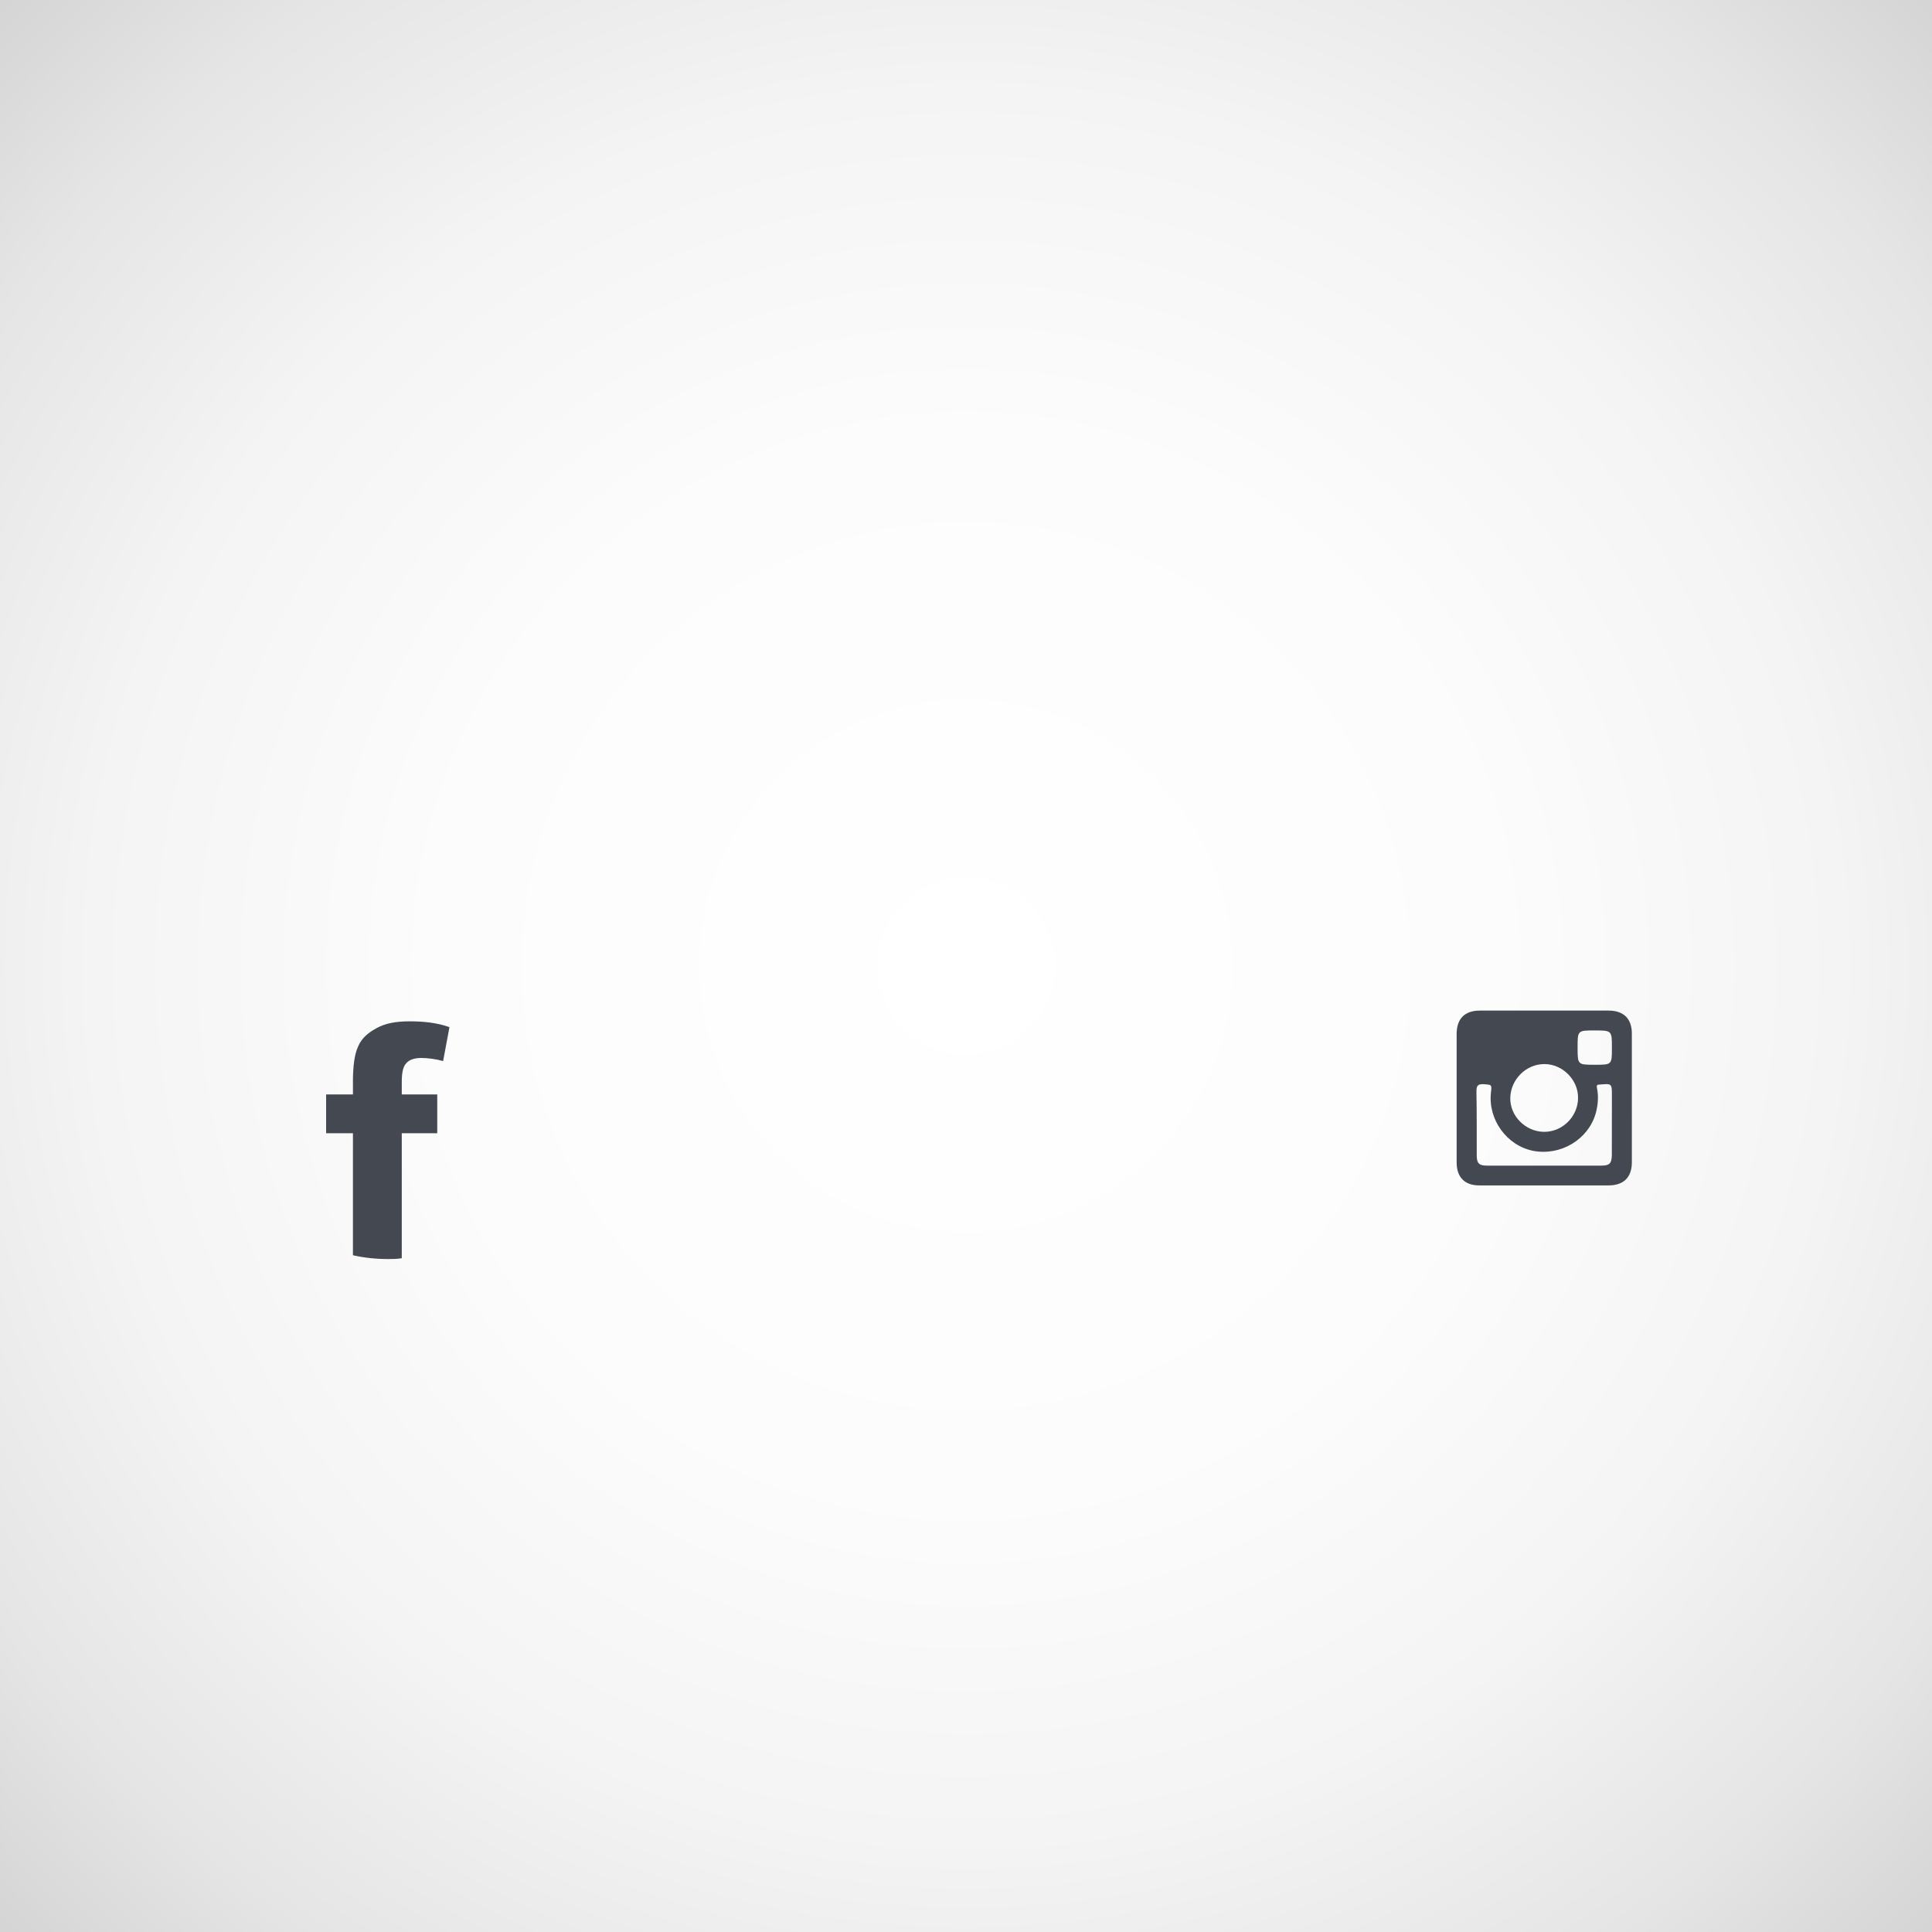 <!-- Generator: Adobe Illustrator 19.0.0, SVG Export Plug-In  -->
<svg version="1.1"
	 xmlns="http://www.w3.org/2000/svg" xmlns:xlink="http://www.w3.org/1999/xlink" xmlns:a="http://ns.adobe.com/AdobeSVGViewerExtensions/3.0/"
	 x="0px" y="0px" width="25px" height="25px" viewBox="0 0 25 25" style="enable-background:new 0 0 25 25;" xml:space="preserve">
<rect x="0" y="0" width="25" height="25" fill="#808080" stroke="none"/>
<style type="text/css">
	.st0{fill:url(#SVGID_1_);}
	.st1{fill:#444851;}
	.st2{fill-rule:evenodd;clip-rule:evenodd;fill:#444851;}
	.st3{fill:url(#SVGID_2_);}
</style>
<defs>
</defs>
<radialGradient id="SVGID_1_" cx="12.5" cy="12.5" r="32.691" gradientUnits="userSpaceOnUse">
	<stop  offset="0" style="stop-color:#FFFFFF"/>
	<stop  offset="0.211" style="stop-color:#FCFCFC"/>
	<stop  offset="0.346" style="stop-color:#F4F4F4"/>
	<stop  offset="0.46" style="stop-color:#E5E5E5"/>
	<stop  offset="0.562" style="stop-color:#D0D0D0"/>
	<stop  offset="0.657" style="stop-color:#B5B5B5"/>
	<stop  offset="0.745" style="stop-color:#949494"/>
	<stop  offset="0.829" style="stop-color:#6C6C6C"/>
	<stop  offset="0.909" style="stop-color:#3E3E3E"/>
	<stop  offset="0.984" style="stop-color:#0C0C0C"/>
	<stop  offset="1" style="stop-color:#000000"/>
</radialGradient>
<rect class="st0" width="25" height="25"/>
<g>
	<path class="st1" d="M5.259,13.756c0.032-0.038,0.097-0.066,0.189-0.066c0.086,0,0.189,0.013,0.286,0.04l0.082-0.439
		c-0.167-0.059-0.34-0.075-0.519-0.075c-0.179,0-0.319,0.027-0.433,0.093c-0.114,0.063-0.189,0.134-0.232,0.237
		c-0.043,0.093-0.065,0.248-0.065,0.443v0.173H4.22v0.502h0.347v1.579c0.146,0.033,0.297,0.049,0.454,0.049
		c0.059,0,0.119,0,0.178-0.011v-1.617h0.459v-0.502H5.199V14C5.199,13.876,5.216,13.8,5.259,13.756z"/>
</g>
<g>
	<path class="st2" d="M20.816,13.077c-0.555,0-1.111,0-1.666,0c-0.198,0-0.301,0.106-0.301,0.303c0,0.275,0,0.551,0,0.828
		c0,0.275,0,0.558,0,0.835c0,0.191,0.105,0.296,0.291,0.296c0.561,0,1.117,0,1.676,0c0.193,0,0.3-0.104,0.3-0.298
		c0-0.558,0-1.11,0-1.668C21.116,13.183,21.01,13.077,20.816,13.077z M20.633,13.334c0.225,0,0.225,0,0.225,0.225
		c0,0.219,0,0.219-0.221,0.219c-0.223,0-0.223,0-0.223-0.223C20.414,13.334,20.414,13.334,20.633,13.334z M19.984,13.769
		c0.236,0,0.439,0.204,0.436,0.439c-0.002,0.242-0.203,0.441-0.443,0.438c-0.238-0.004-0.44-0.206-0.434-0.441
		C19.549,13.966,19.748,13.769,19.984,13.769z M20.857,14.948c-0.002,0.106-0.029,0.135-0.135,0.135c-0.247,0-0.494,0-0.741,0
		c-0.245,0-0.492,0-0.739,0c-0.104,0-0.133-0.029-0.133-0.135c0-0.273,0.001-0.551-0.004-0.826c0-0.078,0.022-0.095,0.094-0.093
		c0.104,0.009,0.106,0.004,0.094,0.106c-0.04,0.349,0.202,0.689,0.547,0.757c0.355,0.067,0.711-0.145,0.809-0.486
		c0.029-0.106,0.038-0.221,0.016-0.325c-0.008-0.04,0.002-0.047,0.037-0.047c0.156-0.013,0.156-0.015,0.156,0.148
		C20.857,14.433,20.857,14.691,20.857,14.948z"/>
</g>
</svg>